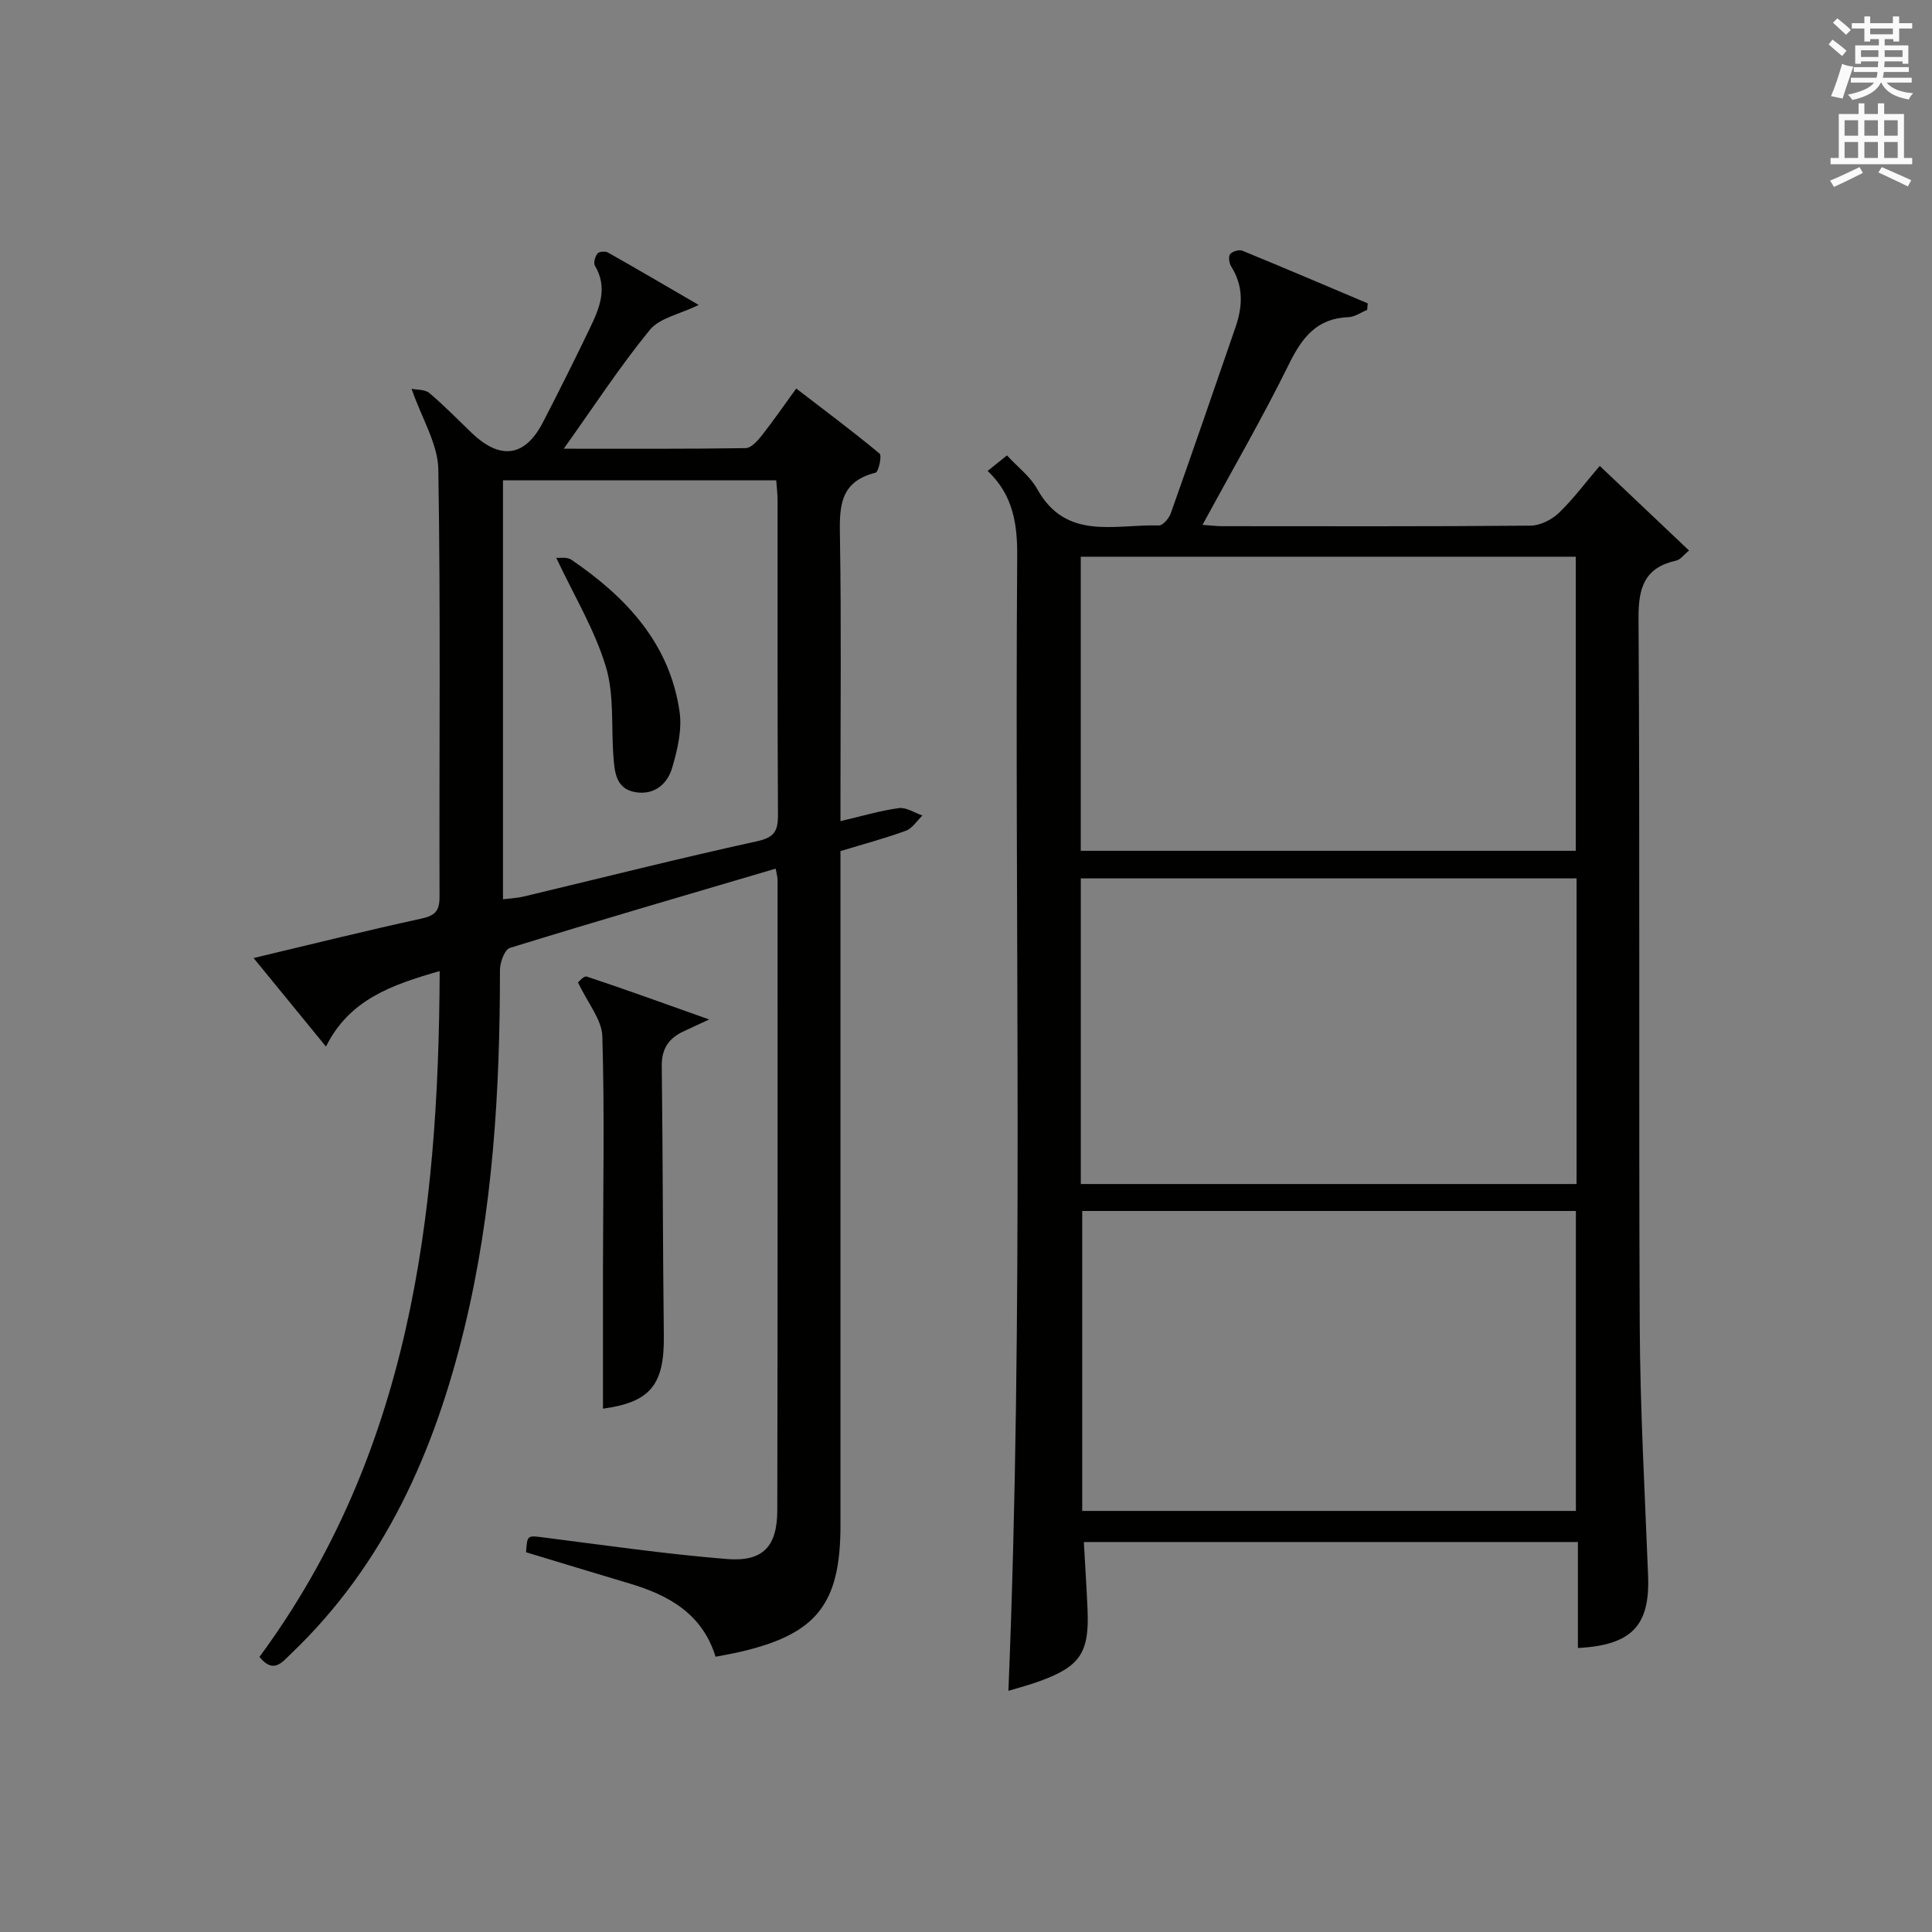 <?xml version="1.0" encoding="utf-8"?>
<!-- Generator: Adobe Illustrator 22.0.0, SVG Export Plug-In . SVG Version: 6.00 Build 0)  -->
<svg version="1.1" id="漢-ZDIC-典" xmlns="http://www.w3.org/2000/svg" xmlns:xlink="http://www.w3.org/1999/xlink" x="0px" y="0px"
	 viewBox="0 0 400 400" style="enable-background:new 0 0 400 400;" xml:space="preserve">
<rect x="0" y="0" width="400" height="400" fill="#808080" stroke="none"/>
<style type="text/css">
	.st1{fill:#010100;}
	.st2{fill:#fafafb;}
</style>
<g>
	
	<path class="st1" d="M331.21,96.46c6.41,6.07,12.29,11.65,18.49,17.52c-1.18,0.96-1.81,1.89-2.61,2.07c-6.53,1.45-7.89,5.45-7.85,11.9
		c0.31,48.81,0.02,97.63,0.25,146.45c0.08,17.29,1.06,34.57,1.73,51.85c0.4,10.27-3.33,14.37-14.53,14.95c0-7.24,0-14.47,0-21.94
		c-34.39,0-68.13,0-102.29,0c0.26,4.72,0.56,9.29,0.76,13.86c0.4,9.01-1.48,11.87-9.83,14.92c-2.15,0.79-4.38,1.37-6.55,2.03
		c3.22-78.45,1.26-156.67,1.82-234.88c0.05-6.5-0.77-12.65-6.12-17.69c1.42-1.14,2.64-2.12,4-3.21c2.29,2.48,4.84,4.38,6.24,6.92
		c6,10.86,16.19,7.28,25.22,7.58c0.81,0.03,2.09-1.48,2.46-2.52c4.55-12.83,8.98-25.71,13.42-38.58c1.47-4.27,1.65-8.43-0.88-12.46
		c-0.44-0.7-0.66-2.05-0.27-2.59c0.42-0.58,1.86-1.01,2.53-0.74c8.69,3.56,17.33,7.25,25.98,10.91c-0.04,0.45-0.09,0.9-0.13,1.35
		c-1.28,0.52-2.54,1.45-3.84,1.5c-6.55,0.24-9.6,4.17-12.32,9.68c-5.48,11.13-11.72,21.89-17.93,33.33
		c1.76,0.12,2.86,0.26,3.95,0.27c21.33,0.01,42.65,0.08,63.98-0.11c1.99-0.02,4.37-1.22,5.85-2.63
		C325.71,103.35,328.19,99.99,331.21,96.46z M326.41,181.86c-34.57,0-68.6,0-102.64,0c0,21.37,0,42.28,0,63.28
		c34.39,0,68.43,0,102.64,0C326.41,223.9,326.41,203.1,326.41,181.86z M224.06,250.72c0,20.94,0,41.44,0,62.1
		c34.4,0,68.14,0,102.21,0c0-20.72,0-41.26,0-62.1C292.06,250.72,258.17,250.72,224.06,250.72z M223.76,176.15
		c34.41,0,68.43,0,102.49,0c0-20.53,0-40.61,0-60.89c-34.28,0-68.21,0-102.49,0C223.76,135.53,223.76,155.62,223.76,176.15z"/>
	<path class="st1" d="M91.03,201.05c-9.97,2.86-18.7,5.9-23.54,15.63c-5.08-6.21-9.79-11.97-14.99-18.33c12-2.85,23.33-5.68,34.73-8.16
		c2.84-0.62,3.78-1.58,3.77-4.52c-0.09-29.5,0.24-59-0.25-88.49c-0.09-5.26-3.39-10.48-5.54-16.68c1.11,0.23,2.76,0.1,3.67,0.86
		c3.05,2.57,5.84,5.45,8.73,8.22c5.97,5.74,11.08,5.05,14.8-2.15c3.36-6.49,6.62-13.03,9.78-19.61c1.96-4.09,3.69-8.26,0.98-12.82
		c-0.34-0.57,0.04-1.88,0.53-2.51c0.32-0.41,1.62-0.52,2.17-0.21c6.16,3.48,12.27,7.07,18.79,10.86c-3.92,1.91-8.08,2.67-10.12,5.16
		c-6.17,7.54-11.52,15.76-17.82,24.6c13.2,0,25.43,0.07,37.66-0.12c1.13-0.02,2.45-1.49,3.31-2.57c2.36-3,4.53-6.15,7.16-9.77
		c5.86,4.5,11.68,8.84,17.26,13.47c0.52,0.43-0.22,3.81-0.84,3.96c-7.78,1.92-7.46,7.6-7.36,13.84c0.28,17.49,0.1,35,0.1,52.5
		c0,1.81,0,3.61,0,5.8c4.36-1.02,8.18-2.17,12.09-2.7c1.53-0.21,3.25,0.98,4.88,1.53c-1.14,1.09-2.09,2.67-3.44,3.16
		c-4.34,1.59-8.84,2.78-13.53,4.21c0,2.15,0,4.14,0,6.12c0,44.5,0,88.99,0,133.49c0,16.28-4.94,22.52-20.77,26.18
		c-1.59,0.37-3.2,0.64-5.09,1.01c-2.73-8.86-9.64-12.73-17.77-15.15c-7.14-2.13-14.27-4.3-21.46-6.48c0.24-3.68,0.22-3.5,3.98-3.02
		c12.52,1.59,25.02,3.4,37.59,4.42c7.48,0.6,10.42-2.59,10.44-10.07c0.09-43.5,0.06-86.99,0.06-130.49c0-0.62-0.2-1.24-0.39-2.38
		c-18.51,5.46-36.81,10.79-55.02,16.41c-1.08,0.33-2.07,2.98-2.07,4.55c0.01,25-1.45,49.85-7.38,74.25
		c-6.19,25.47-16.47,48.8-35.82,67.28c-1.88,1.79-3.69,4.33-6.59,0.71C84.79,300.89,90.83,252.08,91.03,201.05z M104.14,186.18
		c1.61-0.2,2.95-0.24,4.22-0.55c16.11-3.84,32.17-7.91,48.35-11.45c3.69-0.81,4.38-2.18,4.36-5.54c-0.13-21.63-0.06-43.27-0.08-64.9
		c0-1.44-0.18-2.88-0.28-4.3c-19.05,0-37.75,0-56.57,0C104.14,128.41,104.14,157.01,104.14,186.18z"/>
	<path class="st1" d="M119.67,203.4c0.08-0.06,1.21-1.42,1.82-1.21c8.07,2.68,16.07,5.59,25.33,8.88c-2.78,1.29-4.12,1.9-5.44,2.53
		c-2.97,1.43-4.41,3.59-4.37,7.09c0.23,18.63,0.21,37.25,0.43,55.88c0.12,10.18-2.83,13.74-12.6,15.08c0-9.67-0.01-19.42,0-29.18
		c0.02-15.97,0.34-31.95-0.13-47.9C124.61,211.11,121.71,207.73,119.67,203.4z"/>
	
	
	
	
	<path class="st1" d="M115.17,115.5c0.63,0.06,2.2-0.25,3.13,0.39c11.33,7.72,20.35,17.29,22.4,31.46c0.54,3.74-0.44,7.9-1.54,11.63
		c-0.99,3.35-3.7,5.69-7.61,5.03c-4.02-0.68-4.29-4.11-4.54-7.29c-0.49-6.27,0.2-12.88-1.59-18.75
		C123.11,130.35,118.85,123.32,115.17,115.5z"/>
	<path class="st2" d="M378.6,9.2l0.8-1c0.9,0.7,1.9,1.4,2.9,2.3l-0.9,1.1C380.3,10.7,379.4,9.9,378.6,9.2z M379.1,19.9
		c0.9-2.1,1.6-4.3,2.3-6.7c0.4,0.2,0.8,0.4,2.3,0.6c-0.7,2.1-1.5,4.3-2.2,6.6L379.1,19.9z M379.5,4.7l0.9-0.9c1,0.8,2,1.6,2.8,2.4
		l-1,1C381.2,6.3,380.3,5.4,379.5,4.7z M392,3.4h1.2v1.4h2.7v1.1h-2.7v2.7H392V8.1h-1.8v1.3h4.9v3.8h-1.2v-0.5h-3.7
		c0,0.4-0.1,0.9-0.1,1.2h5.1v1H390c0,0.5-0.1,0.9-0.2,1.2h6v1h-5.2c1.1,1.3,2.9,2,5.5,2.2c-0.4,0.4-0.7,0.8-0.9,1.3
		c-2.9-0.5-4.8-1.6-5.7-3.5h-0.1c-0.8,1.7-2.7,2.9-5.9,3.6c-0.2-0.4-0.6-0.8-0.9-1.1c2.8-0.6,4.6-1.4,5.4-2.5h-4.8v-1h5.3
		c0.1-0.3,0.2-0.7,0.2-1.2h-4.9v-1h5c0-0.4,0-0.8,0.1-1.2h-3.6v0.5h-1.2V9.4h4.9V8.1h-1.8v0.5H386V5.9h-2.6V4.8h2.6V3.4h1.2v1.4h4.7
		V3.4z M385.3,11.8h3.6c0-0.4,0-0.9,0-1.4h-3.6V11.8z M387.2,7.1h4.7V5.9h-4.7V7.1z M393.9,10.4h-3.7c0,0.5,0,1,0,1.4h3.7V10.4z"/>
	<path class="st2" d="M384.7,21.4h1.3v2.2h2.8v-2.2h1.3v2.2h4.1v9.1h1.7V34h-16.9v-1.3h1.7v-9.1h4.1V21.4z M385,34.6l0.7,1.2
		c-1.8,0.9-3.8,1.9-6,2.9c-0.2-0.4-0.5-0.8-0.8-1.3C381.3,36.4,383.3,35.4,385,34.6z M381.9,28.1h2.8v-3.2h-2.8V28.1z M381.9,32.7
		h2.8v-3.3h-2.8V32.7z M386,28.1h2.8v-3.2H386V28.1z M386,32.7h2.8v-3.3H386V32.7z M389.6,34.6c2.1,0.9,4.1,1.8,6.1,2.7l-0.7,1.3
		c-2.2-1.1-4.2-2-6.1-2.9L389.6,34.6z M392.9,24.9h-2.8v3.2h2.8V24.9z M390.1,32.7h2.8v-3.3h-2.8V32.7z"/>
</g>
</svg>
